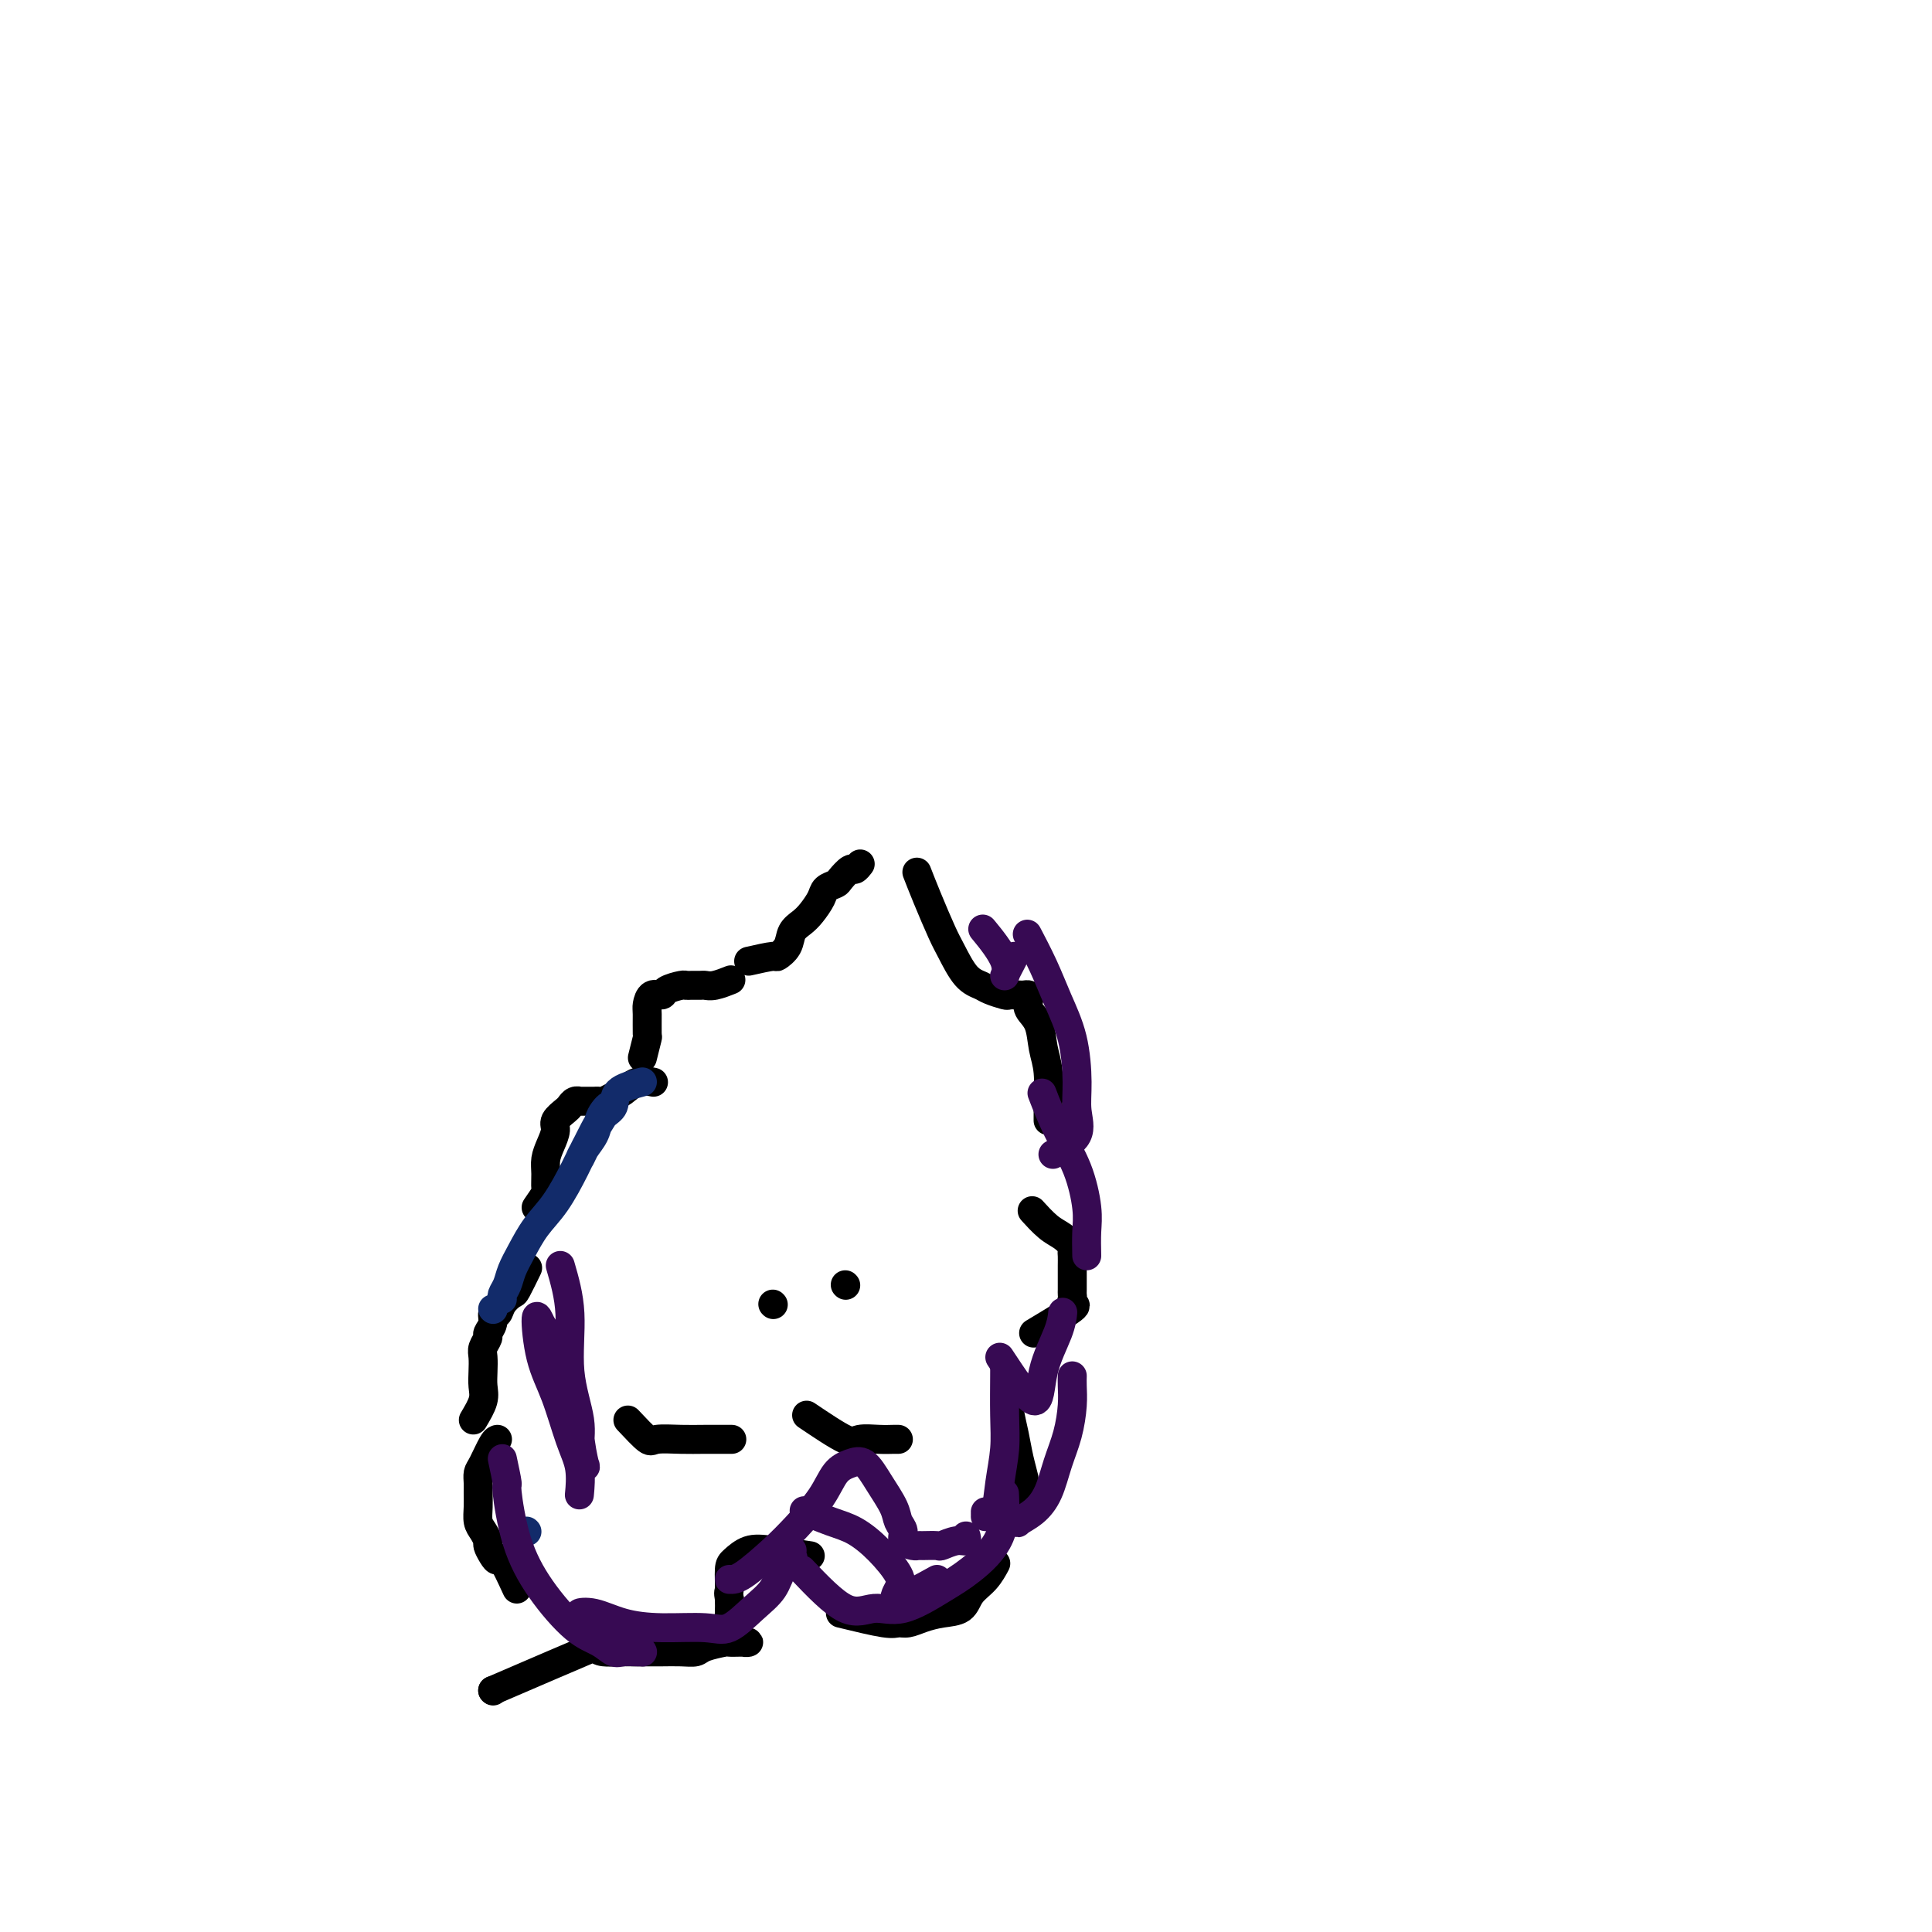 <svg viewBox='0 0 400 400' version='1.1' xmlns='http://www.w3.org/2000/svg' xmlns:xlink='http://www.w3.org/1999/xlink'><g fill='none' stroke='#000000' stroke-width='6' stroke-linecap='round' stroke-linejoin='round'><path d='M107,329c-1.176,-2.551 -2.353,-5.102 -3,-6c-0.647,-0.898 -0.765,-0.142 -1,0c-0.235,0.142 -0.589,-0.331 -1,-1c-0.411,-0.669 -0.881,-1.533 -1,-2c-0.119,-0.467 0.112,-0.538 0,-1c-0.112,-0.462 -0.566,-1.317 -1,-2c-0.434,-0.683 -0.849,-1.195 -1,-2c-0.151,-0.805 -0.038,-1.904 0,-3c0.038,-1.096 0.003,-2.189 0,-3c-0.003,-0.811 0.027,-1.342 0,-2c-0.027,-0.658 -0.112,-1.444 0,-2c0.112,-0.556 0.422,-0.881 1,-2c0.578,-1.119 1.425,-3.032 2,-4c0.575,-0.968 0.879,-0.991 1,-1c0.121,-0.009 0.061,-0.005 0,0'/><path d='M98,294c0.845,-1.421 1.689,-2.842 2,-4c0.311,-1.158 0.087,-2.055 0,-3c-0.087,-0.945 -0.039,-1.940 0,-3c0.039,-1.060 0.067,-2.184 0,-3c-0.067,-0.816 -0.229,-1.323 0,-2c0.229,-0.677 0.849,-1.525 1,-2c0.151,-0.475 -0.168,-0.578 0,-1c0.168,-0.422 0.823,-1.164 1,-2c0.177,-0.836 -0.122,-1.765 0,-2c0.122,-0.235 0.667,0.223 1,0c0.333,-0.223 0.454,-1.129 1,-2c0.546,-0.871 1.518,-1.708 2,-2c0.482,-0.292 0.476,-0.040 1,-1c0.524,-0.960 1.578,-3.131 2,-4c0.422,-0.869 0.211,-0.434 0,0'/><path d='M111,250c0.847,-1.226 1.694,-2.453 2,-3c0.306,-0.547 0.072,-0.415 0,-1c-0.072,-0.585 0.017,-1.885 0,-3c-0.017,-1.115 -0.142,-2.043 0,-3c0.142,-0.957 0.549,-1.944 1,-3c0.451,-1.056 0.947,-2.182 1,-3c0.053,-0.818 -0.335,-1.330 0,-2c0.335,-0.670 1.394,-1.500 2,-2c0.606,-0.500 0.757,-0.670 1,-1c0.243,-0.330 0.576,-0.820 1,-1c0.424,-0.180 0.940,-0.048 1,0c0.060,0.048 -0.336,0.014 0,0c0.336,-0.014 1.402,-0.007 2,0c0.598,0.007 0.726,0.014 1,0c0.274,-0.014 0.695,-0.050 1,0c0.305,0.050 0.496,0.185 1,0c0.504,-0.185 1.323,-0.690 2,-1c0.677,-0.310 1.212,-0.423 2,-1c0.788,-0.577 1.827,-1.617 3,-2c1.173,-0.383 2.478,-0.109 3,0c0.522,0.109 0.261,0.055 0,0'/><path d='M133,219c0.424,-1.687 0.847,-3.374 1,-4c0.153,-0.626 0.034,-0.191 0,-1c-0.034,-0.809 0.016,-2.860 0,-4c-0.016,-1.140 -0.099,-1.367 0,-2c0.099,-0.633 0.380,-1.672 1,-2c0.620,-0.328 1.580,0.056 2,0c0.420,-0.056 0.302,-0.551 1,-1c0.698,-0.449 2.214,-0.853 3,-1c0.786,-0.147 0.842,-0.038 1,0c0.158,0.038 0.418,0.007 1,0c0.582,-0.007 1.488,0.012 2,0c0.512,-0.012 0.632,-0.055 1,0c0.368,0.055 0.984,0.207 2,0c1.016,-0.207 2.433,-0.773 3,-1c0.567,-0.227 0.283,-0.113 0,0'/><path d='M155,199c2.056,-0.463 4.112,-0.925 5,-1c0.888,-0.075 0.608,0.238 1,0c0.392,-0.238 1.457,-1.026 2,-2c0.543,-0.974 0.564,-2.134 1,-3c0.436,-0.866 1.287,-1.437 2,-2c0.713,-0.563 1.289,-1.119 2,-2c0.711,-0.881 1.556,-2.086 2,-3c0.444,-0.914 0.486,-1.536 1,-2c0.514,-0.464 1.500,-0.769 2,-1c0.500,-0.231 0.512,-0.388 1,-1c0.488,-0.612 1.450,-1.680 2,-2c0.550,-0.320 0.686,0.106 1,0c0.314,-0.106 0.804,-0.745 1,-1c0.196,-0.255 0.098,-0.128 0,0'/><path d='M174,334c3.507,0.851 7.014,1.703 9,2c1.986,0.297 2.451,0.040 3,0c0.549,-0.040 1.182,0.138 2,0c0.818,-0.138 1.822,-0.591 3,-1c1.178,-0.409 2.530,-0.772 4,-1c1.470,-0.228 3.060,-0.321 4,-1c0.940,-0.679 1.231,-1.945 2,-3c0.769,-1.055 2.015,-1.899 3,-3c0.985,-1.101 1.710,-2.457 2,-3c0.290,-0.543 0.145,-0.271 0,0'/><path d='M213,312c-0.447,-2.090 -0.894,-4.180 -1,-5c-0.106,-0.820 0.129,-0.371 0,-1c-0.129,-0.629 -0.623,-2.337 -1,-4c-0.377,-1.663 -0.637,-3.281 -1,-5c-0.363,-1.719 -0.828,-3.540 -1,-5c-0.172,-1.460 -0.049,-2.560 0,-3c0.049,-0.440 0.025,-0.220 0,0'/><path d='M214,276c3.381,-2.023 6.762,-4.047 8,-5c1.238,-0.953 0.332,-0.837 0,-1c-0.332,-0.163 -0.089,-0.607 0,-1c0.089,-0.393 0.024,-0.735 0,-1c-0.024,-0.265 -0.006,-0.451 0,-1c0.006,-0.549 0.002,-1.460 0,-2c-0.002,-0.540 -0.001,-0.708 0,-1c0.001,-0.292 0.002,-0.707 0,-1c-0.002,-0.293 -0.006,-0.463 0,-1c0.006,-0.537 0.021,-1.441 0,-2c-0.021,-0.559 -0.080,-0.774 0,-1c0.080,-0.226 0.298,-0.464 0,-1c-0.298,-0.536 -1.111,-1.370 -2,-2c-0.889,-0.630 -1.855,-1.054 -3,-2c-1.145,-0.946 -2.470,-2.413 -3,-3c-0.530,-0.587 -0.265,-0.293 0,0'/><path d='M217,232c0.007,-1.306 0.014,-2.611 0,-3c-0.014,-0.389 -0.050,0.139 0,-1c0.050,-1.139 0.185,-3.944 0,-6c-0.185,-2.056 -0.690,-3.364 -1,-5c-0.310,-1.636 -0.426,-3.601 -1,-5c-0.574,-1.399 -1.606,-2.231 -2,-3c-0.394,-0.769 -0.151,-1.474 0,-2c0.151,-0.526 0.211,-0.872 0,-1c-0.211,-0.128 -0.693,-0.037 -1,0c-0.307,0.037 -0.437,0.021 -1,0c-0.563,-0.021 -1.557,-0.047 -2,0c-0.443,0.047 -0.335,0.168 -1,0c-0.665,-0.168 -2.102,-0.625 -3,-1c-0.898,-0.375 -1.255,-0.668 -2,-1c-0.745,-0.332 -1.878,-0.703 -3,-2c-1.122,-1.297 -2.234,-3.522 -3,-5c-0.766,-1.478 -1.185,-2.211 -2,-4c-0.815,-1.789 -2.027,-4.636 -3,-7c-0.973,-2.364 -1.707,-4.247 -2,-5c-0.293,-0.753 -0.147,-0.377 0,0'/><path d='M102,350c0.000,0.000 0.100,0.100 0.1,0.1'/><path d='M102,350c8.773,-3.774 17.547,-7.547 21,-9c3.453,-1.453 1.586,-0.585 1,0c-0.586,0.585 0.110,0.889 1,1c0.890,0.111 1.974,0.030 3,0c1.026,-0.030 1.994,-0.007 3,0c1.006,0.007 2.049,-0.001 3,0c0.951,0.001 1.811,0.011 3,0c1.189,-0.011 2.709,-0.041 4,0c1.291,0.041 2.353,0.155 3,0c0.647,-0.155 0.880,-0.577 2,-1c1.120,-0.423 3.128,-0.846 4,-1c0.872,-0.154 0.609,-0.041 1,0c0.391,0.041 1.436,0.008 2,0c0.564,-0.008 0.646,0.009 1,0c0.354,-0.009 0.981,-0.042 1,0c0.019,0.042 -0.569,0.160 -1,0c-0.431,-0.160 -0.704,-0.598 -1,-1c-0.296,-0.402 -0.615,-0.768 -1,-1c-0.385,-0.232 -0.834,-0.332 -1,-1c-0.166,-0.668 -0.047,-1.905 0,-3c0.047,-1.095 0.024,-2.047 0,-3'/><path d='M151,331c-0.303,-1.627 -0.059,-1.193 0,-2c0.059,-0.807 -0.067,-2.853 0,-4c0.067,-1.147 0.327,-1.393 1,-2c0.673,-0.607 1.758,-1.575 3,-2c1.242,-0.425 2.642,-0.307 5,0c2.358,0.307 5.674,0.802 7,1c1.326,0.198 0.663,0.099 0,0'/><path d='M130,294c1.586,1.691 3.172,3.381 4,4c0.828,0.619 0.899,0.166 2,0c1.101,-0.166 3.233,-0.044 5,0c1.767,0.044 3.168,0.012 5,0c1.832,-0.012 4.095,-0.003 5,0c0.905,0.003 0.453,0.002 0,0'/><path d='M167,293c3.141,2.113 6.281,4.226 8,5c1.719,0.774 2.016,0.207 3,0c0.984,-0.207 2.656,-0.056 4,0c1.344,0.056 2.362,0.015 3,0c0.638,-0.015 0.897,-0.004 1,0c0.103,0.004 0.052,0.002 0,0'/><path d='M160,270c0.000,0.000 0.100,0.100 0.1,0.1'/><path d='M175,266c0.000,0.000 0.100,0.100 0.1,0.1'/></g>
<g fill='none' stroke='#122B6A' stroke-width='6' stroke-linecap='round' stroke-linejoin='round'><path d='M133,224c-2.048,0.549 -4.096,1.098 -5,2c-0.904,0.902 -0.663,2.156 -1,3c-0.337,0.844 -1.251,1.279 -2,2c-0.749,0.721 -1.332,1.729 -2,3c-0.668,1.271 -1.419,2.804 -2,4c-0.581,1.196 -0.990,2.055 -1,2c-0.010,-0.055 0.380,-1.025 1,-2c0.620,-0.975 1.471,-1.956 2,-3c0.529,-1.044 0.735,-2.150 1,-3c0.265,-0.850 0.588,-1.444 1,-2c0.412,-0.556 0.911,-1.072 1,-1c0.089,0.072 -0.234,0.734 -1,2c-0.766,1.266 -1.976,3.136 -3,5c-1.024,1.864 -1.861,3.724 -3,6c-1.139,2.276 -2.581,4.970 -4,7c-1.419,2.030 -2.815,3.398 -4,5c-1.185,1.602 -2.160,3.438 -3,5c-0.840,1.562 -1.546,2.849 -2,4c-0.454,1.151 -0.658,2.164 -1,3c-0.342,0.836 -0.823,1.494 -1,2c-0.177,0.506 -0.051,0.859 0,1c0.051,0.141 0.025,0.071 0,0'/><path d='M102,271c0.000,0.000 0.100,0.100 0.1,0.1'/><path d='M109,317c0.000,0.000 0.100,0.100 0.1,0.1'/></g>
<g fill='none' stroke='#370A53' stroke-width='6' stroke-linecap='round' stroke-linejoin='round'><path d='M116,262c0.908,3.128 1.816,6.256 2,10c0.184,3.744 -0.356,8.104 0,12c0.356,3.896 1.608,7.328 2,10c0.392,2.672 -0.077,4.584 0,6c0.077,1.416 0.701,2.334 1,3c0.299,0.666 0.273,1.079 0,0c-0.273,-1.079 -0.794,-3.649 -1,-6c-0.206,-2.351 -0.098,-4.483 -1,-7c-0.902,-2.517 -2.815,-5.421 -4,-8c-1.185,-2.579 -1.643,-4.834 -2,-6c-0.357,-1.166 -0.612,-1.243 -1,-2c-0.388,-0.757 -0.909,-2.193 -1,-1c-0.091,1.193 0.249,5.014 1,8c0.751,2.986 1.914,5.137 3,8c1.086,2.863 2.095,6.437 3,9c0.905,2.563 1.705,4.113 2,6c0.295,1.887 0.084,4.111 0,5c-0.084,0.889 -0.042,0.445 0,0'/><path d='M104,302c0.455,2.125 0.911,4.250 1,5c0.089,0.750 -0.188,0.126 0,2c0.188,1.874 0.841,6.247 2,10c1.159,3.753 2.823,6.886 5,10c2.177,3.114 4.867,6.207 7,8c2.133,1.793 3.710,2.284 5,3c1.290,0.716 2.293,1.656 3,2c0.707,0.344 1.117,0.090 2,0c0.883,-0.090 2.237,-0.017 3,0c0.763,0.017 0.935,-0.021 1,0c0.065,0.021 0.024,0.100 0,0c-0.024,-0.100 -0.030,-0.380 -1,-1c-0.970,-0.620 -2.904,-1.579 -4,-2c-1.096,-0.421 -1.352,-0.302 -2,-1c-0.648,-0.698 -1.686,-2.211 -3,-3c-1.314,-0.789 -2.904,-0.853 -3,-1c-0.096,-0.147 1.302,-0.376 3,0c1.698,0.376 3.696,1.357 6,2c2.304,0.643 4.914,0.949 8,1c3.086,0.051 6.646,-0.154 9,0c2.354,0.154 3.500,0.665 5,0c1.500,-0.665 3.355,-2.507 5,-4c1.645,-1.493 3.082,-2.638 4,-4c0.918,-1.362 1.318,-2.939 2,-4c0.682,-1.061 1.647,-1.604 2,-2c0.353,-0.396 0.095,-0.645 0,-1c-0.095,-0.355 -0.027,-0.816 0,-1c0.027,-0.184 0.014,-0.092 0,0'/><path d='M151,327c0.705,0.031 1.409,0.062 3,-1c1.591,-1.062 4.067,-3.216 6,-5c1.933,-1.784 3.322,-3.199 5,-5c1.678,-1.801 3.645,-3.989 5,-6c1.355,-2.011 2.097,-3.847 3,-5c0.903,-1.153 1.968,-1.623 3,-2c1.032,-0.377 2.032,-0.659 3,0c0.968,0.659 1.904,2.260 3,4c1.096,1.740 2.353,3.619 3,5c0.647,1.381 0.685,2.265 1,3c0.315,0.735 0.908,1.321 1,2c0.092,0.679 -0.318,1.449 0,2c0.318,0.551 1.365,0.881 2,1c0.635,0.119 0.859,0.028 1,0c0.141,-0.028 0.199,0.008 1,0c0.801,-0.008 2.344,-0.058 3,0c0.656,0.058 0.424,0.226 1,0c0.576,-0.226 1.958,-0.844 3,-1c1.042,-0.156 1.742,0.150 2,0c0.258,-0.150 0.074,-0.757 0,-1c-0.074,-0.243 -0.037,-0.121 0,0'/><path d='M204,313c2.493,0.807 4.985,1.614 6,2c1.015,0.386 0.552,0.353 1,0c0.448,-0.353 1.809,-1.024 3,-2c1.191,-0.976 2.214,-2.257 3,-4c0.786,-1.743 1.335,-3.949 2,-6c0.665,-2.051 1.446,-3.947 2,-6c0.554,-2.053 0.880,-4.262 1,-6c0.120,-1.738 0.032,-3.007 0,-4c-0.032,-0.993 -0.009,-1.712 0,-2c0.009,-0.288 0.005,-0.144 0,0'/><path d='M194,327c-3.357,1.859 -6.715,3.718 -8,4c-1.285,0.282 -0.498,-1.012 0,-2c0.498,-0.988 0.707,-1.670 0,-3c-0.707,-1.330 -2.330,-3.310 -4,-5c-1.670,-1.690 -3.386,-3.092 -5,-4c-1.614,-0.908 -3.127,-1.321 -5,-2c-1.873,-0.679 -4.107,-1.622 -5,-2c-0.893,-0.378 -0.447,-0.189 0,0'/><path d='M166,325c3.251,3.408 6.502,6.816 9,8c2.498,1.184 4.242,0.145 6,0c1.758,-0.145 3.529,0.604 6,0c2.471,-0.604 5.643,-2.563 8,-4c2.357,-1.438 3.900,-2.354 6,-4c2.100,-1.646 4.758,-4.020 6,-7c1.242,-2.980 1.069,-6.566 1,-8c-0.069,-1.434 -0.035,-0.717 0,0'/><path d='M204,314c0.762,0.085 1.525,0.170 2,-1c0.475,-1.170 0.663,-3.596 1,-6c0.337,-2.404 0.822,-4.788 1,-7c0.178,-2.212 0.048,-4.253 0,-7c-0.048,-2.747 -0.013,-6.201 0,-8c0.013,-1.799 0.004,-1.943 0,-2c-0.004,-0.057 -0.002,-0.029 0,0'/><path d='M207,281c2.815,4.273 5.630,8.545 7,9c1.370,0.455 1.295,-2.909 2,-6c0.705,-3.091 2.190,-5.909 3,-8c0.810,-2.091 0.946,-3.455 1,-4c0.054,-0.545 0.027,-0.273 0,0'/><path d='M225,260c-0.035,-1.740 -0.069,-3.479 0,-5c0.069,-1.521 0.242,-2.822 0,-5c-0.242,-2.178 -0.900,-5.233 -2,-8c-1.100,-2.767 -2.642,-5.245 -4,-8c-1.358,-2.755 -2.531,-5.787 -3,-7c-0.469,-1.213 -0.235,-0.606 0,0'/><path d='M218,239c2.116,-1.248 4.232,-2.495 5,-4c0.768,-1.505 0.187,-3.267 0,-5c-0.187,-1.733 0.019,-3.435 0,-6c-0.019,-2.565 -0.265,-5.991 -1,-9c-0.735,-3.009 -1.960,-5.600 -3,-8c-1.040,-2.400 -1.895,-4.608 -3,-7c-1.105,-2.392 -2.458,-4.969 -3,-6c-0.542,-1.031 -0.271,-0.515 0,0'/><path d='M210,198c-0.964,1.851 -1.929,3.702 -2,4c-0.071,0.298 0.750,-0.958 0,-3c-0.750,-2.042 -3.071,-4.869 -4,-6c-0.929,-1.131 -0.464,-0.565 0,0'/></g>
</svg>